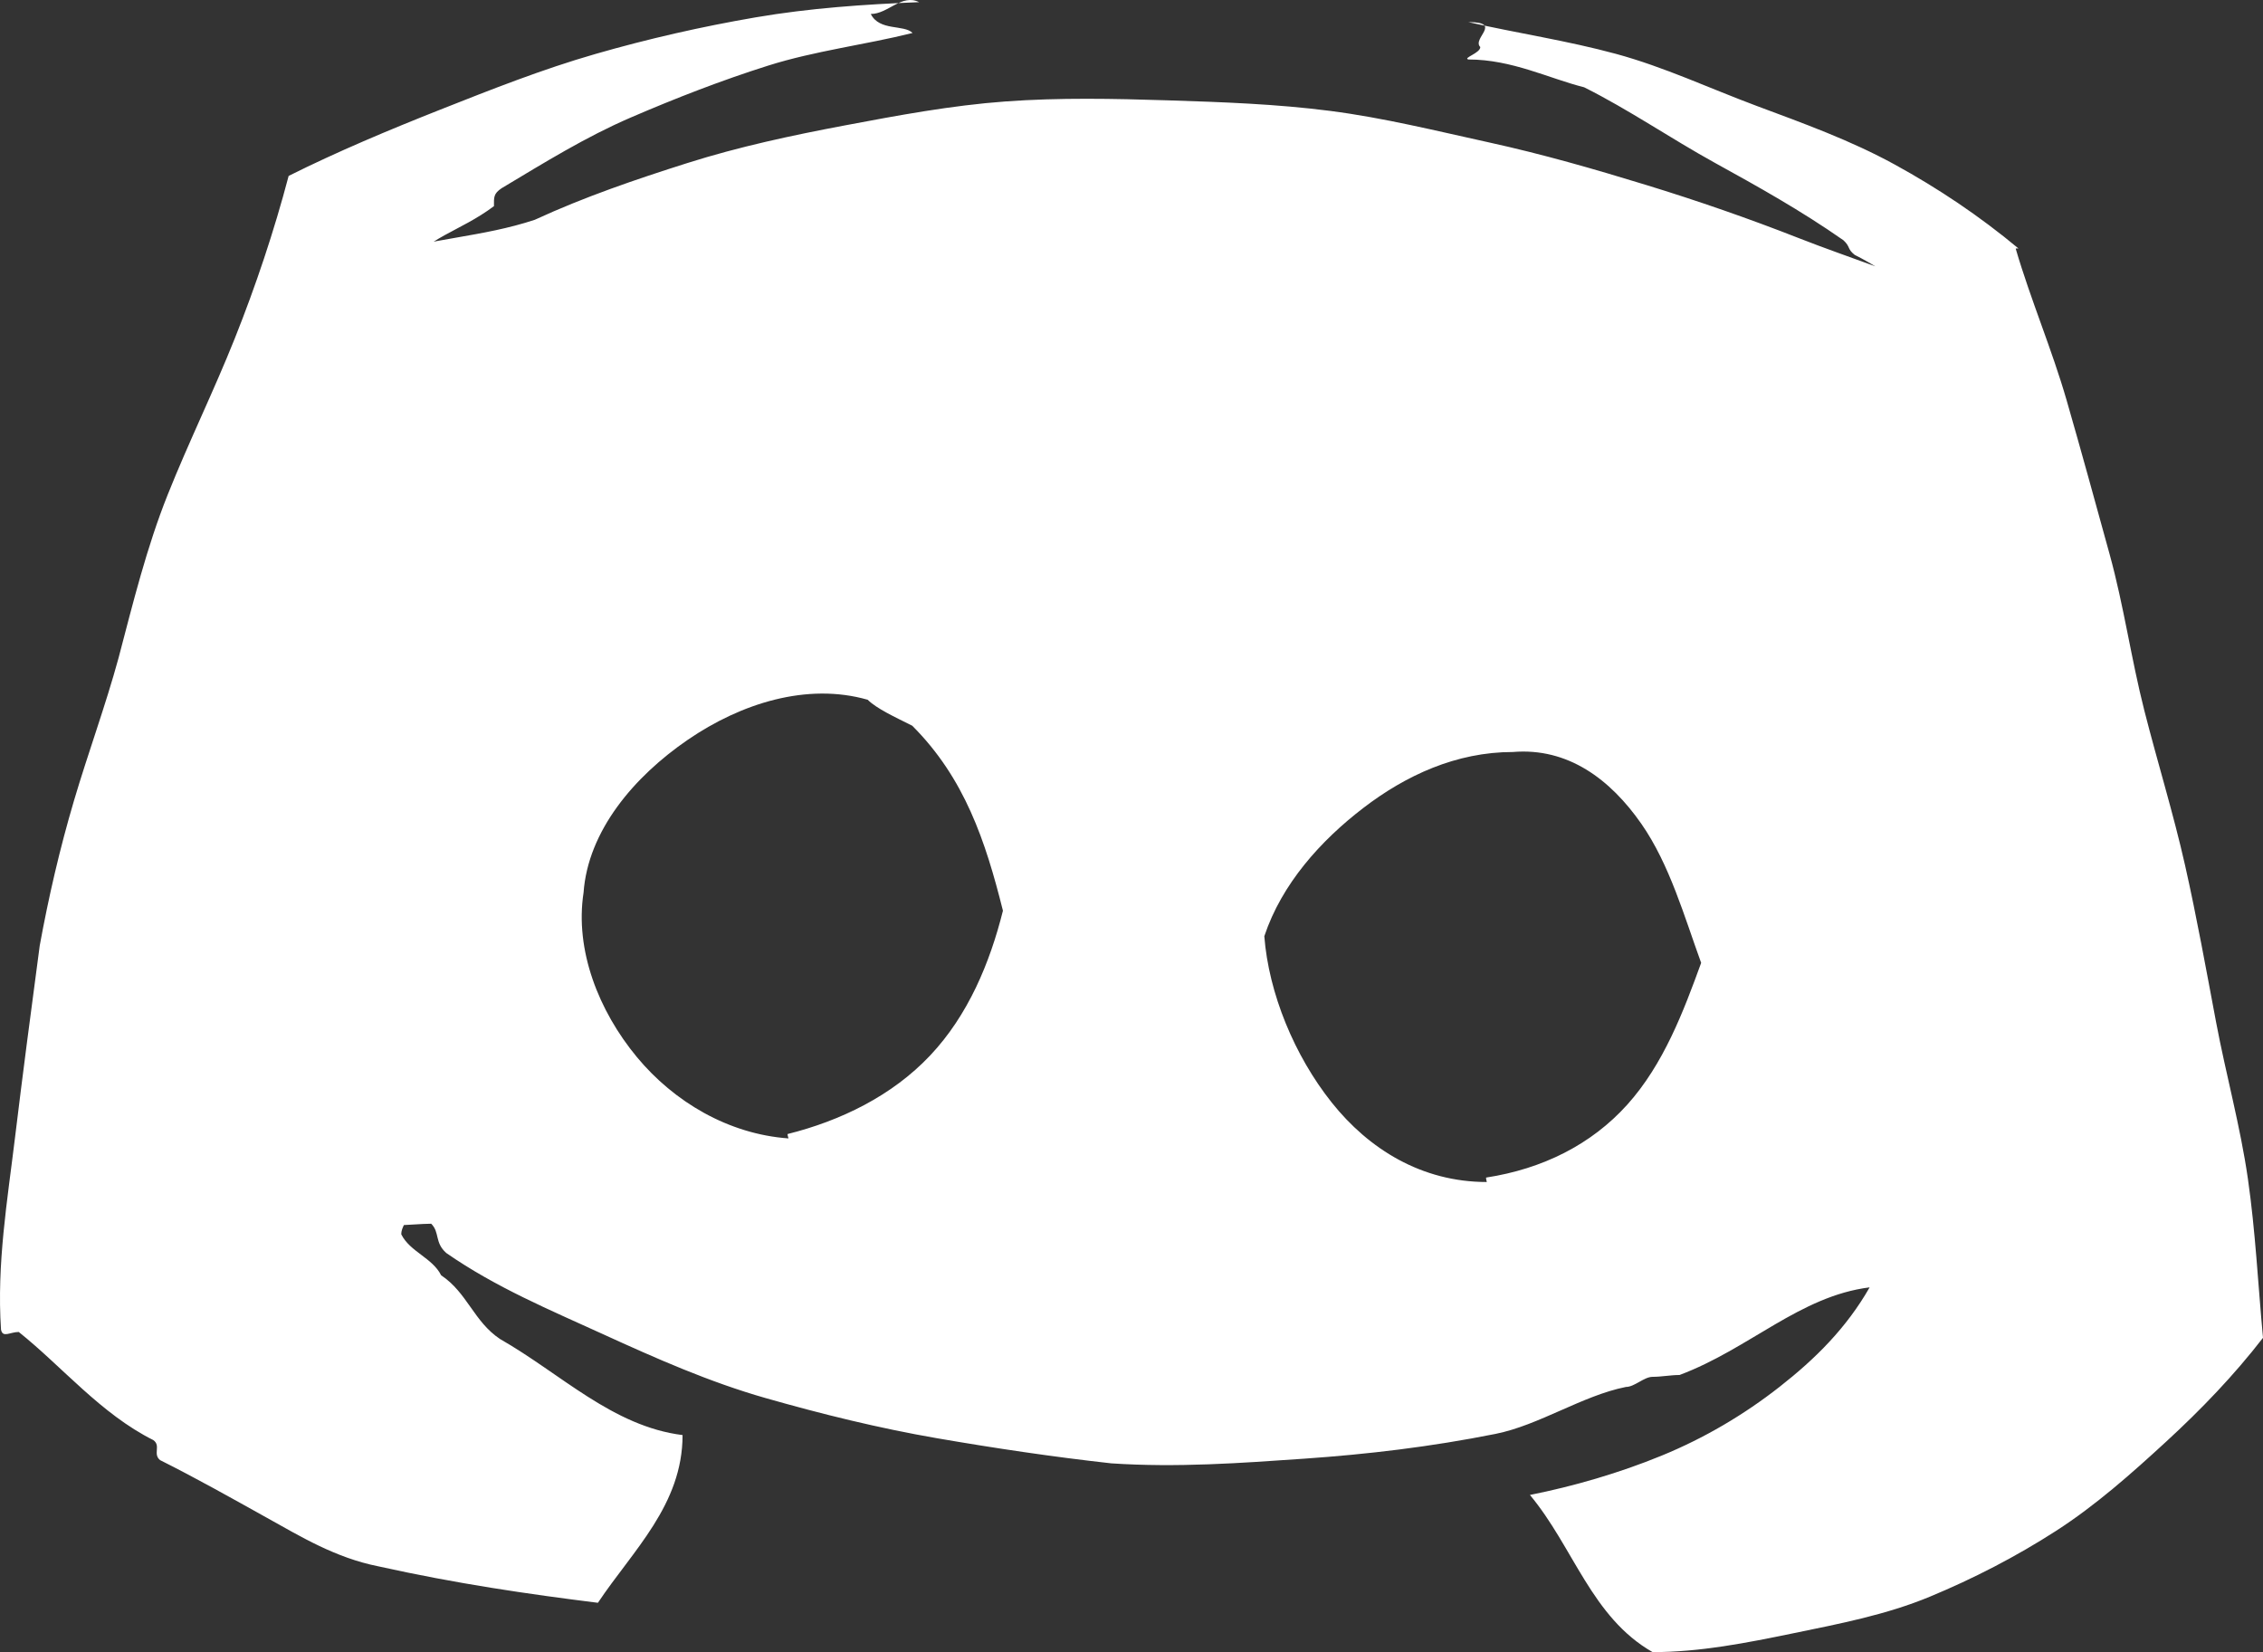 <svg width="589" height="430" viewBox="0 0 589 430" fill="none" xmlns="http://www.w3.org/2000/svg">
<rect x="0" y="0" width="589" height="430" fill="#333333" stroke="none"/>
<path d="M525.362 64.674C515.218 56.224 504.444 49.014 493.111 42.803C481.678 36.539 469.462 32.131 457.243 27.577C445.042 23.029 433.144 17.427 420.582 14.017C407.932 10.582 394.755 8.609 382.172 5.751C391.259 5.751 383.011 9.974 385.282 12.244C385.282 13.849 380.63 15.091 382.191 15.481C393.548 15.481 403.218 20.446 412.305 22.716C423.908 28.514 434.738 35.981 446.342 42.385C457.454 48.517 468.682 54.758 479.795 62.531C481.662 64.249 480.724 64.737 482.707 66.324C491.793 70.865 499.173 77.557 508.26 77.557C495.603 71.484 481.442 67.187 468.276 62.015C455.173 56.871 441.901 52.269 428.408 48.129C414.924 43.992 401.415 40.11 387.654 37.091C373.863 34.065 360.138 30.657 346.177 28.862C332.166 27.061 318.044 26.564 303.979 26.117C289.868 25.668 275.75 25.379 261.698 26.405C247.646 27.431 233.774 30.022 219.897 32.639C206.099 35.241 192.331 38.176 178.818 42.462C165.498 46.687 152.139 51.232 139.2 57.2C125.57 61.741 111.973 61.947 98.344 66.488C100.615 68.758 102.273 70.51 104.545 70.51C111.359 61.43 119.478 60.462 128.564 53.652C128.564 51.382 128.405 50.424 130.568 48.98C141.703 42.303 152.552 35.597 164.091 30.623C175.906 25.531 187.859 20.889 199.93 17.077C212.151 13.216 225.21 11.654 237.52 8.58C235.248 6.31 228.913 8.178 226.641 3.638C231.184 3.638 234.685 -1.709 239.228 0.562C225.033 1.129 210.781 2.103 196.691 4.514C182.671 6.914 168.637 10.112 154.935 14.06C141.21 18.01 127.844 23.293 114.649 28.514C101.287 33.799 87.731 39.486 75.126 45.786C71.341 60.154 66.573 74.383 61.11 88.079C55.634 101.802 49.094 115.101 43.619 128.824C38.156 142.52 34.624 156.922 30.842 171.293C27.453 183.711 22.928 195.972 19.255 208.387C15.541 220.941 12.622 233.589 10.336 246.143C8.074 263.101 5.909 279.562 3.922 295.957C1.92 312.482 -0.876 328.979 0.264 346.071C0.71 348.299 2.611 346.675 4.882 346.675C16.24 355.756 26.274 368.004 39.903 374.814C41.97 376.288 39.694 378.46 41.684 380.038C51.018 384.703 60.154 389.856 69.522 395.071C78.39 400.009 87.358 405.448 98.405 407.657C118.849 412.197 137.448 414.892 155.621 417.162C164.707 403.541 177.653 391.673 177.653 373.511C159.48 371.241 146.035 357.581 130.134 348.501C123.319 343.96 121.629 336.46 114.815 331.919C112.543 327.379 106.719 325.817 104.447 321.277C104.447 319.006 106.06 318.611 105.045 316.582C102.773 314.312 102.832 316.652 102.832 318.922C105.104 318.922 109.96 318.5 112.232 318.5C114.503 320.77 113.068 323.374 116.143 326.114C128.996 335.052 143.202 340.975 156.813 347.191C170.79 353.577 184.679 359.724 199.31 363.892C213.923 368.056 228.76 371.722 243.88 374.333C258.802 376.907 273.955 379.173 289.229 380.869C306.345 382.008 322.939 380.803 339.483 379.652C355.877 378.51 372.296 376.592 389.253 373.202C400.611 370.932 411.825 363.254 423.183 360.984C425.455 360.984 427.869 358.351 430.141 358.351C432.412 358.351 434.873 357.874 437.144 357.874C455.317 351.064 468.446 337.334 486.619 335.063C480.574 345.636 472.53 353.62 463.212 360.928C453.901 368.231 443.588 374.308 432.515 378.848C421.366 383.42 409.606 386.817 398.2 389.096C409.558 402.717 414.226 420.919 430.127 430C442.523 430 454.617 427.591 466.679 425.11C478.743 422.624 490.9 420.304 502.326 415.559C513.668 410.851 524.731 405.148 535.153 398.433C545.466 391.786 554.743 383.545 563.87 375.15C572.897 366.844 581.413 358.006 589 348.194C587.71 334.335 587.04 320.487 585.068 306.797C583.089 293.04 579.341 279.601 576.779 265.989C574.21 252.345 571.752 238.706 568.708 225.182C565.655 211.647 561.539 198.39 558.118 184.948C554.695 171.508 552.778 157.669 549.091 144.296C545.404 130.927 541.745 117.539 537.897 104.209C534.051 90.883 528.542 78.054 524.642 64.742C524.592 64.608 525.362 64.674 525.362 64.674ZM205.229 296.296C189.569 295.179 175.413 286.768 165.768 275.131C155.83 263.14 149.581 247.31 151.886 232.329C153.031 216.31 164.943 202.178 179.027 192.537C192.888 183.048 210.063 177.622 225.837 182.126C228.108 184.396 232.888 186.614 237.431 188.884C251.06 202.505 256.496 218.869 261.039 237.03C257.643 250.604 251.985 264.225 242.099 274.704C232.145 285.258 218.691 291.735 205.014 295.151C204.88 295.185 205.229 296.296 205.229 296.296ZM386.974 307.646C370.01 307.646 356.256 299.067 346.607 286.951C336.875 274.727 330.208 258.492 329.068 243.673C333.62 230.027 343.726 218.81 354.83 210.294C365.892 201.808 379.031 195.724 393.771 195.724C408.066 194.535 419.103 202.787 427.215 214.433C434.568 224.994 438.443 238.733 442.766 250.608C438.189 263.187 433.008 276.979 423.531 287.517C414.192 297.901 401.478 304.232 386.822 306.484C386.684 306.504 386.974 307.646 386.974 307.646Z" fill="white"/>
</svg>
